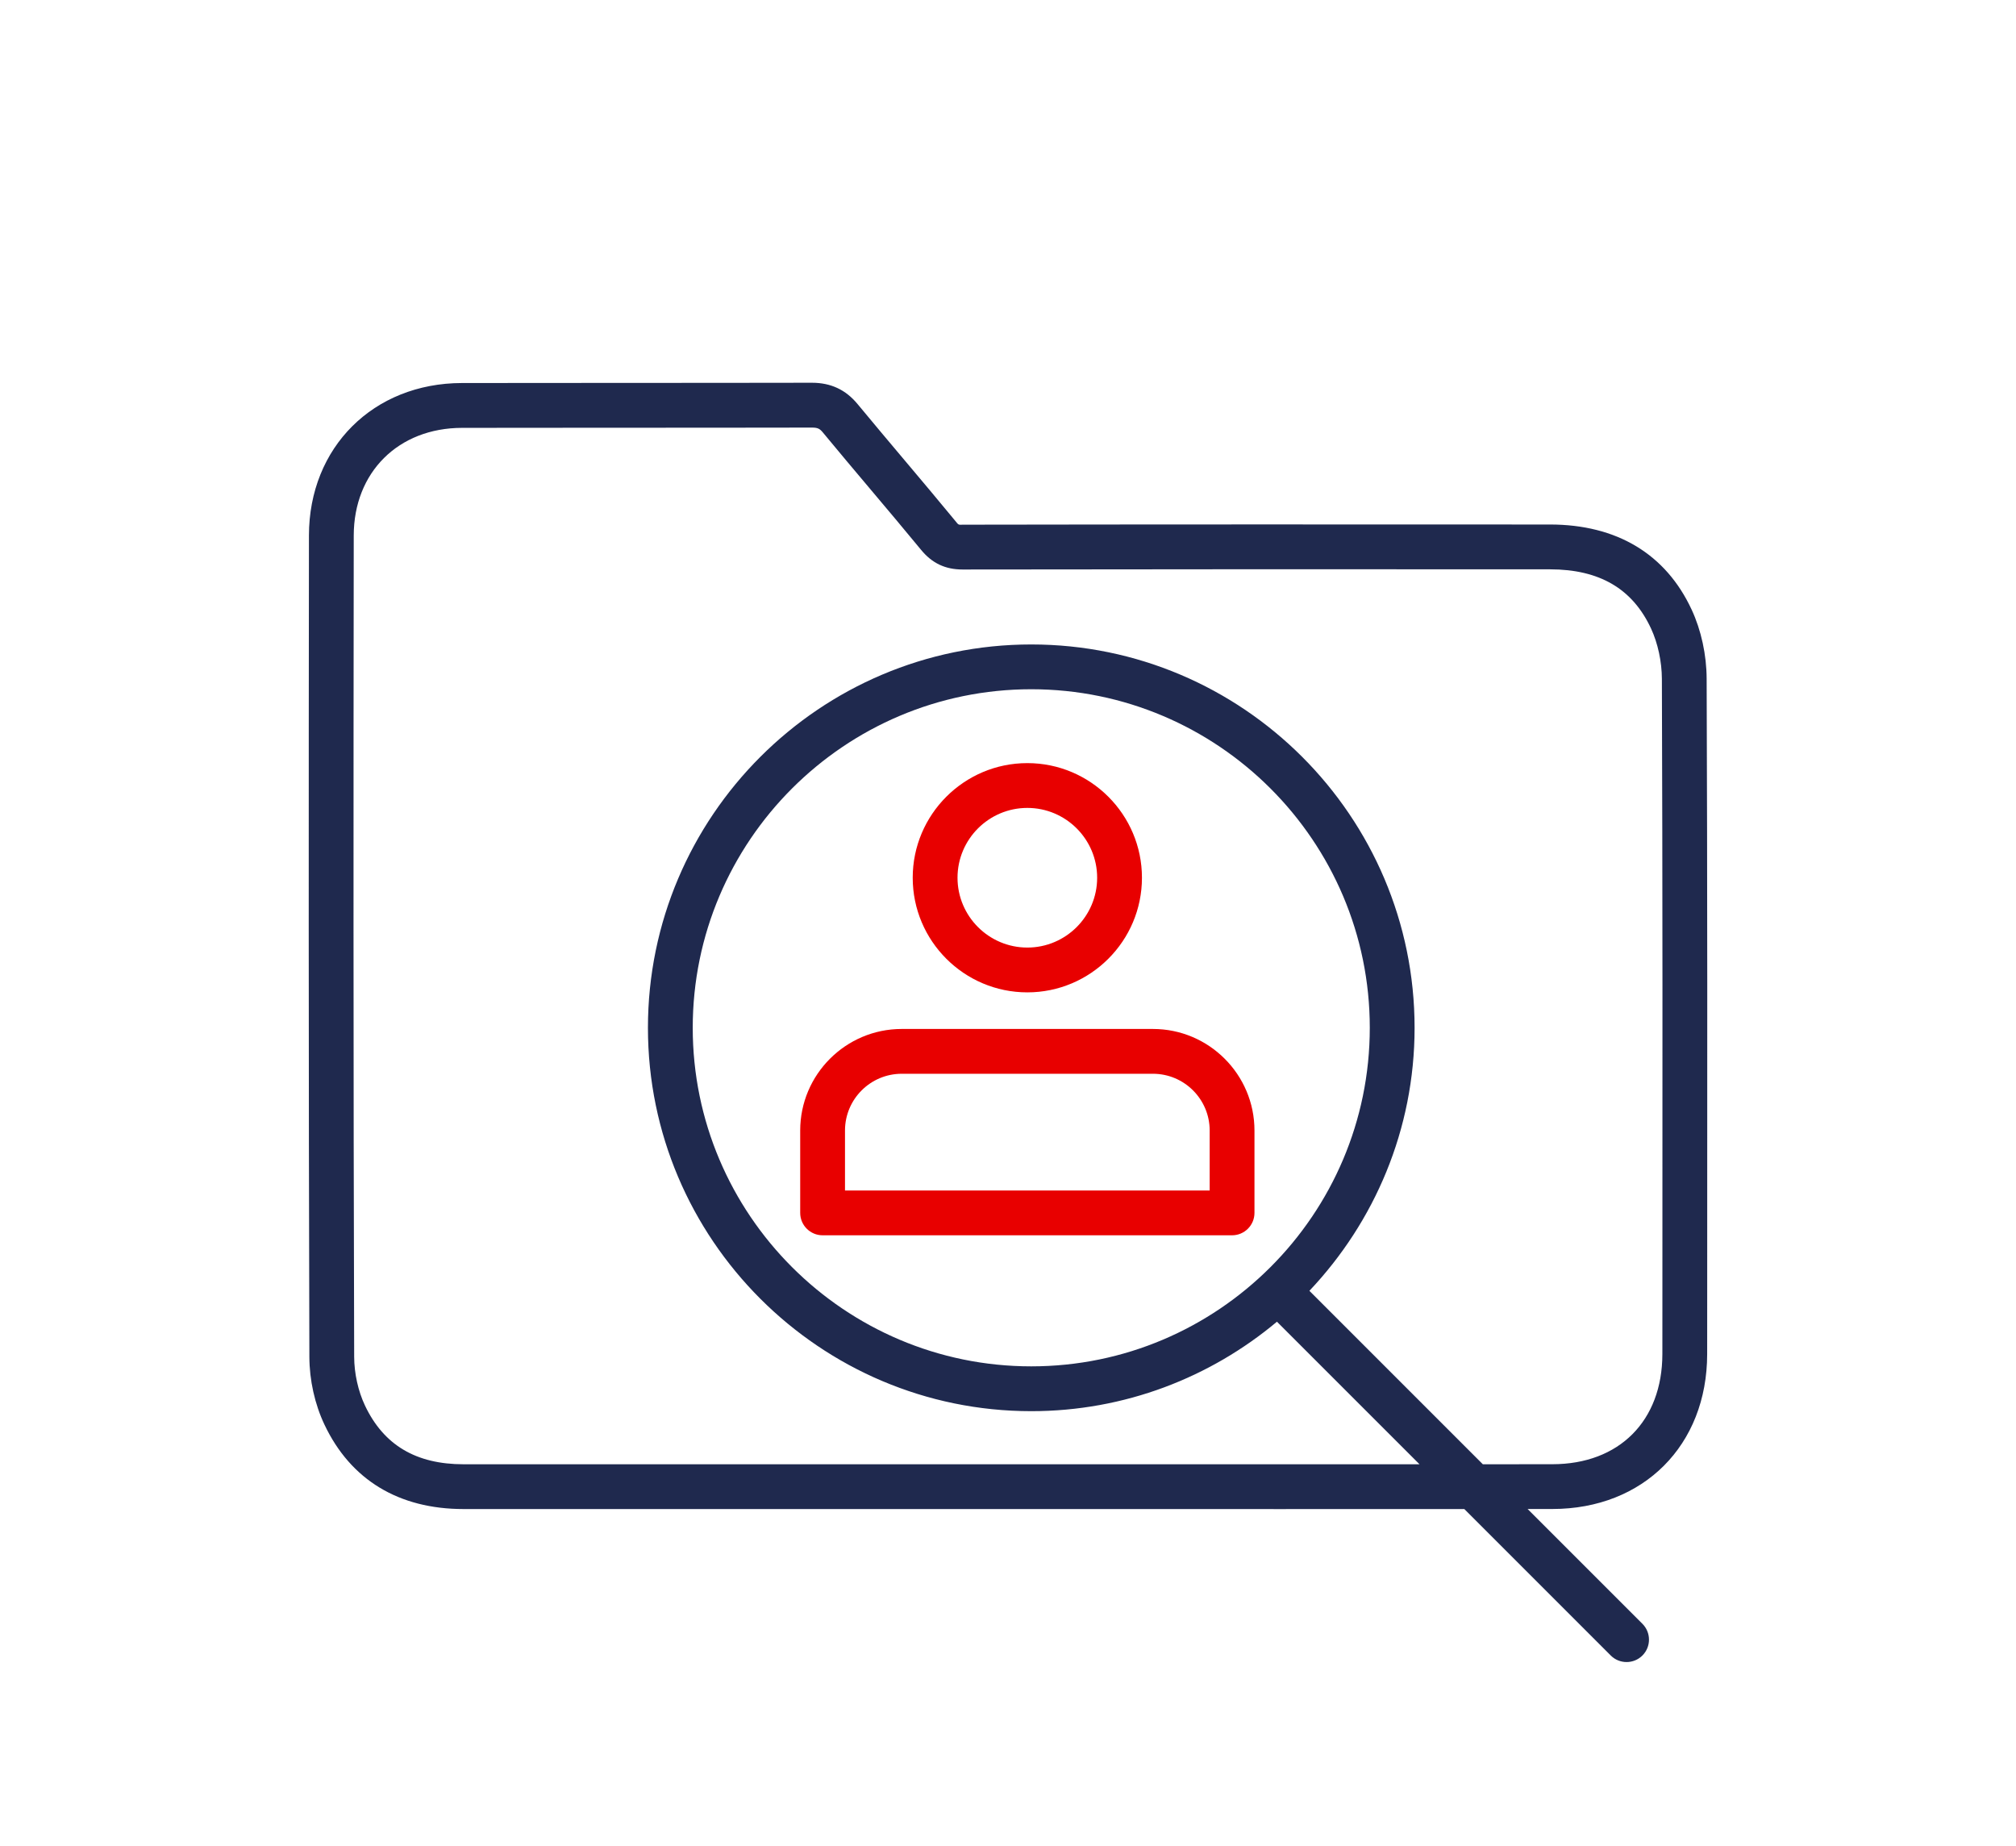 <?xml version="1.0" encoding="UTF-8"?>
<svg xmlns="http://www.w3.org/2000/svg" xmlns:xlink="http://www.w3.org/1999/xlink" version="1.1" id="Ebene_1" x="0px" y="0px" viewBox="0 0 112.5 103" xml:space="preserve">
<path fill="#E80000" d="M57.329,55.373c-3.527,0-6.396-2.869-6.396-6.396s2.869-6.396,6.396-6.396c3.526,0,6.396,2.869,6.396,6.396  S60.855,55.373,57.329,55.373z M57.329,45.081c-2.148,0-3.896,1.748-3.896,3.896s1.748,3.896,3.896,3.896s3.896-1.748,3.896-3.896  S59.478,45.081,57.329,45.081z"></path>
<g>
	<path fill="#E80000" d="M68.754,68.928h-22.85c-0.69,0-1.25-0.56-1.25-1.25v-4.597c0-3.124,2.542-5.666,5.666-5.666h14.018   c3.124,0,5.666,2.542,5.666,5.666v4.597C70.004,68.368,69.444,68.928,68.754,68.928z M47.154,66.428h20.35v-3.347   c0-1.746-1.42-3.166-3.166-3.166H50.32c-1.746,0-3.166,1.42-3.166,3.166V66.428z"></path>
</g>
<path fill="#1F294E" d="M95.237,37.872c-0.006-1.336-0.303-2.704-0.836-3.852c-1.442-3.106-4.176-4.75-7.905-4.753  c-10.204-0.006-22.568-0.008-32.775,0.01c-0.251,0.021-0.248-0.011-0.389-0.183c-0.943-1.147-1.901-2.283-2.858-3.419  c-0.877-1.041-1.753-2.081-2.62-3.13c-0.66-0.799-1.492-1.188-2.544-1.188c-0.002,0-0.004,0-0.006,0  c-4.214,0.008-7.04,0.007-9.886,0.008c-2.763-0.001-5.547,0-9.641,0.007c-4.941,0.009-8.531,3.586-8.537,8.505  c-0.015,13.587-0.024,29.657,0.024,45.833c0.003,1.301,0.303,2.646,0.844,3.786c1.459,3.079,4.144,4.707,7.762,4.707l35.67,0.001  c3.278,0,6.636,0.001,9.974,0.001c3.462,0,6.891,0,10.2-0.002l8.171,8.171c0.244,0.244,0.563,0.366,0.884,0.366  s0.64-0.122,0.884-0.366c0.488-0.488,0.488-1.279,0-1.768l-6.406-6.405c0.46,0,0.933-0.001,1.385-0.001  c5.08-0.003,8.631-3.559,8.634-8.646l0.002-3.715C95.274,60.708,95.281,49.196,95.237,37.872z M92.768,71.84l-0.002,3.715  c-0.003,3.732-2.411,6.145-6.136,6.147c-1.263,0.001-2.565,0.002-3.882,0.003l-9.679-9.679c3.627-3.835,5.87-8.993,5.87-14.675  c0-11.795-9.596-21.391-21.391-21.391s-21.391,9.596-21.391,21.391s9.596,21.391,21.391,21.391c5.214,0,9.994-1.88,13.71-4.992  l7.957,7.956c-5.775,0.001-11.848,0-17.673,0L25.87,81.705c-2.657,0-4.458-1.072-5.503-3.277c-0.381-0.804-0.601-1.796-0.603-2.723  c-0.049-16.172-0.04-32.239-0.024-45.823c0.004-3.531,2.488-6.002,6.042-6.008c3.594-0.007,6.178-0.007,8.625-0.007  c0.339,0,0.675,0,1.011,0c2.849-0.001,5.675,0,9.89-0.008c0.001,0,0.002,0,0.003,0c0.331,0,0.439,0.067,0.615,0.28  c0.871,1.055,1.753,2.102,2.636,3.149c0.951,1.128,1.902,2.256,2.839,3.395c0.614,0.747,1.351,1.095,2.318,1.095  c0.002,0,0.004,0,0.006,0c10.204-0.018,22.563-0.017,32.77-0.01c2.764,0.002,4.608,1.083,5.64,3.306  c0.379,0.817,0.6,1.841,0.604,2.81C92.781,49.2,92.774,60.71,92.768,71.84z M57.548,76.241c-10.417,0-18.891-8.475-18.891-18.891  c0-10.417,8.474-18.891,18.891-18.891c10.416,0,18.891,8.474,18.891,18.891C76.438,67.767,67.964,76.241,57.548,76.241z"></path>
</svg>
